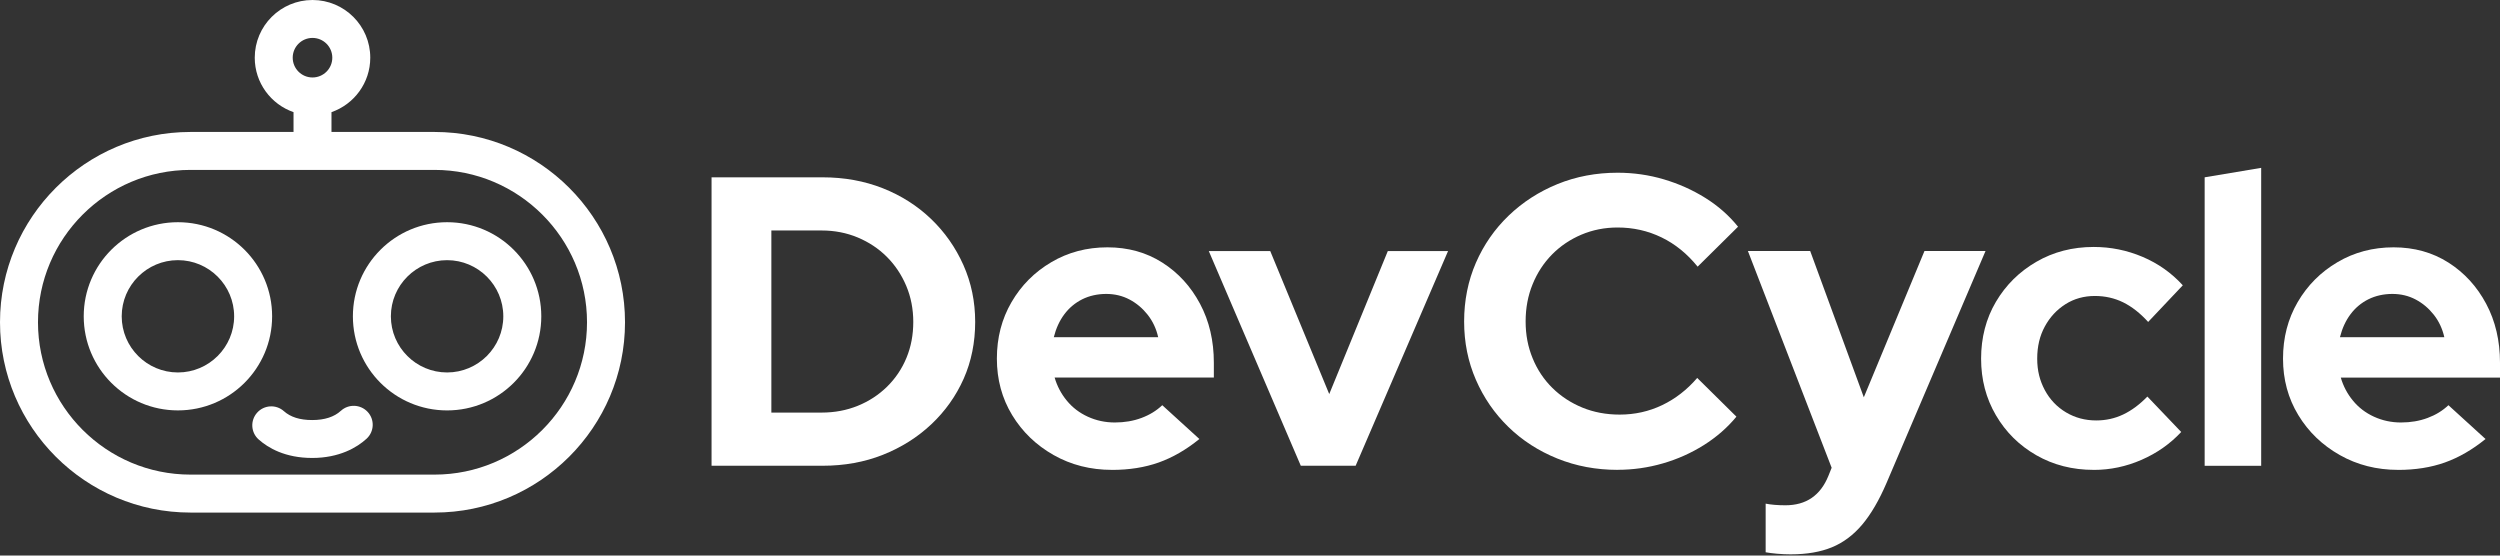 <svg width="180" height="40" viewBox="0 0 180 40" fill="none" xmlns="http://www.w3.org/2000/svg">
<rect x="0" y="0" width="180" height="40" fill="#333333" stroke="none"/>
<path d="M51.232 33.534V12.767H59.223C60.786 12.767 62.232 13.03 63.56 13.553C64.886 14.078 66.044 14.814 67.034 15.762C68.024 16.71 68.802 17.82 69.366 19.085C69.93 20.351 70.213 21.715 70.213 23.18C70.213 24.645 69.937 26.028 69.382 27.275C68.827 28.52 68.049 29.613 67.05 30.553C66.051 31.492 64.886 32.223 63.56 32.749C62.234 33.274 60.789 33.534 59.223 33.534H51.232ZM55.538 29.706H59.162C60.093 29.706 60.959 29.543 61.761 29.217C62.563 28.891 63.266 28.432 63.871 27.839C64.473 27.246 64.94 26.553 65.266 25.763C65.593 24.973 65.756 24.113 65.756 23.182C65.756 22.252 65.588 21.387 65.251 20.586C64.913 19.785 64.448 19.087 63.855 18.494C63.261 17.901 62.563 17.437 61.761 17.1C60.959 16.765 60.093 16.595 59.162 16.595H55.538V29.709V29.706Z" fill="white"/>
<path d="M80.062 33.831C78.519 33.831 77.116 33.475 75.858 32.762C74.601 32.049 73.606 31.091 72.874 29.885C72.142 28.678 71.775 27.325 71.775 25.819C71.775 24.314 72.126 22.963 72.829 21.754C73.531 20.547 74.487 19.588 75.695 18.877C76.903 18.164 78.249 17.808 79.736 17.808C81.222 17.808 82.537 18.175 83.686 18.906C84.835 19.637 85.739 20.627 86.403 21.874C87.067 23.119 87.397 24.534 87.397 26.116V27.184H75.933C76.112 27.798 76.402 28.352 76.81 28.846C77.216 29.342 77.721 29.727 78.324 30.003C78.927 30.279 79.577 30.419 80.268 30.419C80.96 30.419 81.601 30.311 82.183 30.093C82.768 29.876 83.266 29.57 83.683 29.174L86.355 31.608C85.406 32.38 84.429 32.943 83.43 33.299C82.43 33.654 81.306 33.833 80.058 33.833L80.062 33.831ZM75.874 24.278H83.389C83.251 23.664 82.997 23.126 82.632 22.662C82.265 22.198 81.83 21.831 81.324 21.564C80.819 21.297 80.259 21.163 79.645 21.163C79.031 21.163 78.437 21.292 77.923 21.548C77.409 21.806 76.978 22.166 76.631 22.63C76.284 23.094 76.033 23.644 75.874 24.276V24.278Z" fill="white"/>
<path d="M93.657 33.534L87.033 18.078H91.458L95.705 28.373L99.922 18.078H104.26L97.606 33.534H93.657Z" fill="white"/>
<path d="M116.465 33.83C114.922 33.83 113.476 33.559 112.13 33.015C110.784 32.472 109.61 31.716 108.61 30.745C107.611 29.776 106.829 28.644 106.265 27.347C105.701 26.052 105.417 24.654 105.417 23.148C105.417 21.643 105.701 20.217 106.265 18.92C106.829 17.625 107.616 16.493 108.626 15.522C109.637 14.553 110.809 13.797 112.146 13.251C113.483 12.708 114.924 12.436 116.467 12.436C117.616 12.436 118.724 12.595 119.794 12.912C120.863 13.229 121.858 13.672 122.778 14.247C123.698 14.82 124.487 15.513 125.139 16.323L122.23 19.2C121.477 18.27 120.612 17.568 119.631 17.093C118.649 16.617 117.596 16.38 116.467 16.38C115.536 16.38 114.666 16.554 113.854 16.898C113.043 17.244 112.34 17.72 111.747 18.322C111.153 18.926 110.686 19.637 110.351 20.459C110.013 21.281 109.845 22.175 109.845 23.144C109.845 24.112 110.013 24.979 110.351 25.799C110.686 26.621 111.162 27.331 111.776 27.936C112.39 28.54 113.109 29.009 113.929 29.346C114.749 29.683 115.647 29.851 116.617 29.851C117.704 29.851 118.726 29.625 119.676 29.169C120.625 28.715 121.468 28.062 122.2 27.211L125.022 30C124.369 30.793 123.585 31.474 122.676 32.047C121.765 32.619 120.779 33.061 119.721 33.366C118.663 33.672 117.577 33.826 116.469 33.826L116.465 33.83Z" fill="white"/>
<path d="M128.97 39.913C128.614 39.913 128.272 39.898 127.945 39.868C127.619 39.839 127.347 39.805 127.127 39.764V36.262C127.524 36.341 127.997 36.38 128.553 36.38C130.037 36.38 131.068 35.678 131.641 34.272L131.879 33.679L125.849 18.073H130.334L134.195 28.606L138.562 18.073H142.958L135.829 34.777C135.294 36.022 134.71 37.023 134.077 37.774C133.443 38.526 132.715 39.069 131.895 39.406C131.073 39.741 130.098 39.911 128.97 39.911V39.913Z" fill="white"/>
<path d="M150.747 33.831C149.222 33.831 147.846 33.48 146.618 32.778C145.39 32.076 144.42 31.116 143.708 29.901C142.994 28.685 142.639 27.325 142.639 25.822C142.639 24.319 142.994 22.933 143.708 21.727C144.422 20.52 145.392 19.56 146.618 18.85C147.846 18.137 149.222 17.781 150.747 17.781C151.975 17.781 153.147 18.019 154.266 18.494C155.386 18.97 156.349 19.651 157.162 20.541L154.667 23.18C154.092 22.546 153.493 22.078 152.87 21.77C152.247 21.464 151.567 21.31 150.835 21.31C150.042 21.31 149.335 21.507 148.712 21.903C148.089 22.299 147.592 22.834 147.228 23.506C146.86 24.178 146.679 24.95 146.679 25.82C146.679 26.689 146.863 27.406 147.228 28.09C147.595 28.771 148.105 29.305 148.757 29.693C149.41 30.08 150.133 30.272 150.926 30.272C151.619 30.272 152.267 30.13 152.872 29.842C153.475 29.555 154.055 29.124 154.611 28.552L157.047 31.103C156.253 31.954 155.304 32.622 154.196 33.106C153.088 33.591 151.939 33.833 150.751 33.833L150.747 33.831Z" fill="white"/>
<path d="M158.735 33.534V12.767L162.805 12.086V33.536H158.735V33.534Z" fill="white"/>
<path d="M172.665 33.831C171.121 33.831 169.719 33.475 168.461 32.762C167.203 32.049 166.208 31.092 165.477 29.885C164.745 28.679 164.377 27.325 164.377 25.82C164.377 24.314 164.729 22.963 165.431 21.754C166.134 20.548 167.09 19.588 168.298 18.877C169.506 18.164 170.852 17.808 172.338 17.808C173.825 17.808 175.139 18.175 176.288 18.906C177.437 19.638 178.341 20.627 179.005 21.874C179.669 23.119 180 24.534 180 26.116V27.185H168.536C168.715 27.798 169.005 28.353 169.413 28.846C169.818 29.342 170.324 29.727 170.927 30.003C171.529 30.279 172.18 30.419 172.871 30.419C173.562 30.419 174.203 30.311 174.786 30.093C175.37 29.876 175.869 29.571 176.286 29.174L178.958 31.608C178.008 32.38 177.031 32.943 176.032 33.299C175.033 33.654 173.909 33.833 172.66 33.833L172.665 33.831ZM168.477 24.278H175.991C175.853 23.665 175.599 23.126 175.234 22.662C174.867 22.198 174.432 21.831 173.927 21.564C173.422 21.297 172.862 21.163 172.248 21.163C171.634 21.163 171.04 21.292 170.525 21.548C170.011 21.806 169.58 22.166 169.234 22.63C168.887 23.094 168.635 23.644 168.477 24.276V24.278Z" fill="white"/>
<path d="M31.284 9.501H23.867V8.075C25.491 7.509 26.659 5.969 26.659 4.154C26.659 1.858 24.796 0 22.5 0C20.205 0 18.342 1.861 18.342 4.154C18.342 5.969 19.509 7.509 21.134 8.075V9.501H13.717C6.152 9.501 0 15.646 0 23.203C0 30.759 6.152 36.905 13.717 36.905H31.284C38.846 36.905 45.001 30.759 45.001 23.203C45.001 15.646 38.848 9.501 31.284 9.501ZM22.5 2.73C23.287 2.73 23.926 3.368 23.926 4.154C23.926 4.939 23.287 5.578 22.5 5.578C21.714 5.578 21.075 4.939 21.075 4.154C21.075 3.368 21.714 2.73 22.5 2.73ZM31.284 34.172H13.717C7.662 34.172 2.735 29.251 2.735 23.203C2.735 17.154 7.662 12.233 13.717 12.233H31.284C37.339 12.233 42.265 17.154 42.265 23.203C42.265 29.251 37.339 34.172 31.284 34.172Z" fill="white"/>
<path d="M12.81 15.999C9.064 15.999 6.028 19.032 6.028 22.774C6.028 26.516 9.064 29.549 12.81 29.549C16.556 29.549 19.593 26.516 19.593 22.774C19.593 19.032 16.556 15.999 12.81 15.999ZM12.81 26.817C10.578 26.817 8.763 25.004 8.763 22.774C8.763 20.545 10.578 18.731 12.81 18.731C15.042 18.731 16.858 20.545 16.858 22.774C16.858 25.004 15.042 26.817 12.81 26.817Z" fill="white"/>
<path d="M32.191 15.999C28.445 15.999 25.408 19.033 25.408 22.775C25.408 26.516 28.445 29.55 32.191 29.55C35.937 29.55 38.973 26.516 38.973 22.775C38.973 19.033 35.937 15.999 32.191 15.999ZM32.191 26.817C29.959 26.817 28.143 25.004 28.143 22.775C28.143 20.545 29.959 18.732 32.191 18.732C34.423 18.732 36.238 20.545 36.238 22.775C36.238 25.004 34.423 26.817 32.191 26.817Z" fill="white"/>
<path d="M24.54 29.579C24.064 30.018 23.371 30.243 22.478 30.243C21.585 30.243 20.916 30.027 20.441 29.604C19.878 29.102 19.013 29.151 18.512 29.715C18.009 30.279 18.059 31.141 18.623 31.642C19.305 32.248 20.527 32.973 22.478 32.973C24.429 32.973 25.709 32.219 26.396 31.585C26.951 31.073 26.985 30.209 26.471 29.656C25.956 29.104 25.093 29.07 24.54 29.582V29.579Z" fill="white"/>
</svg>

